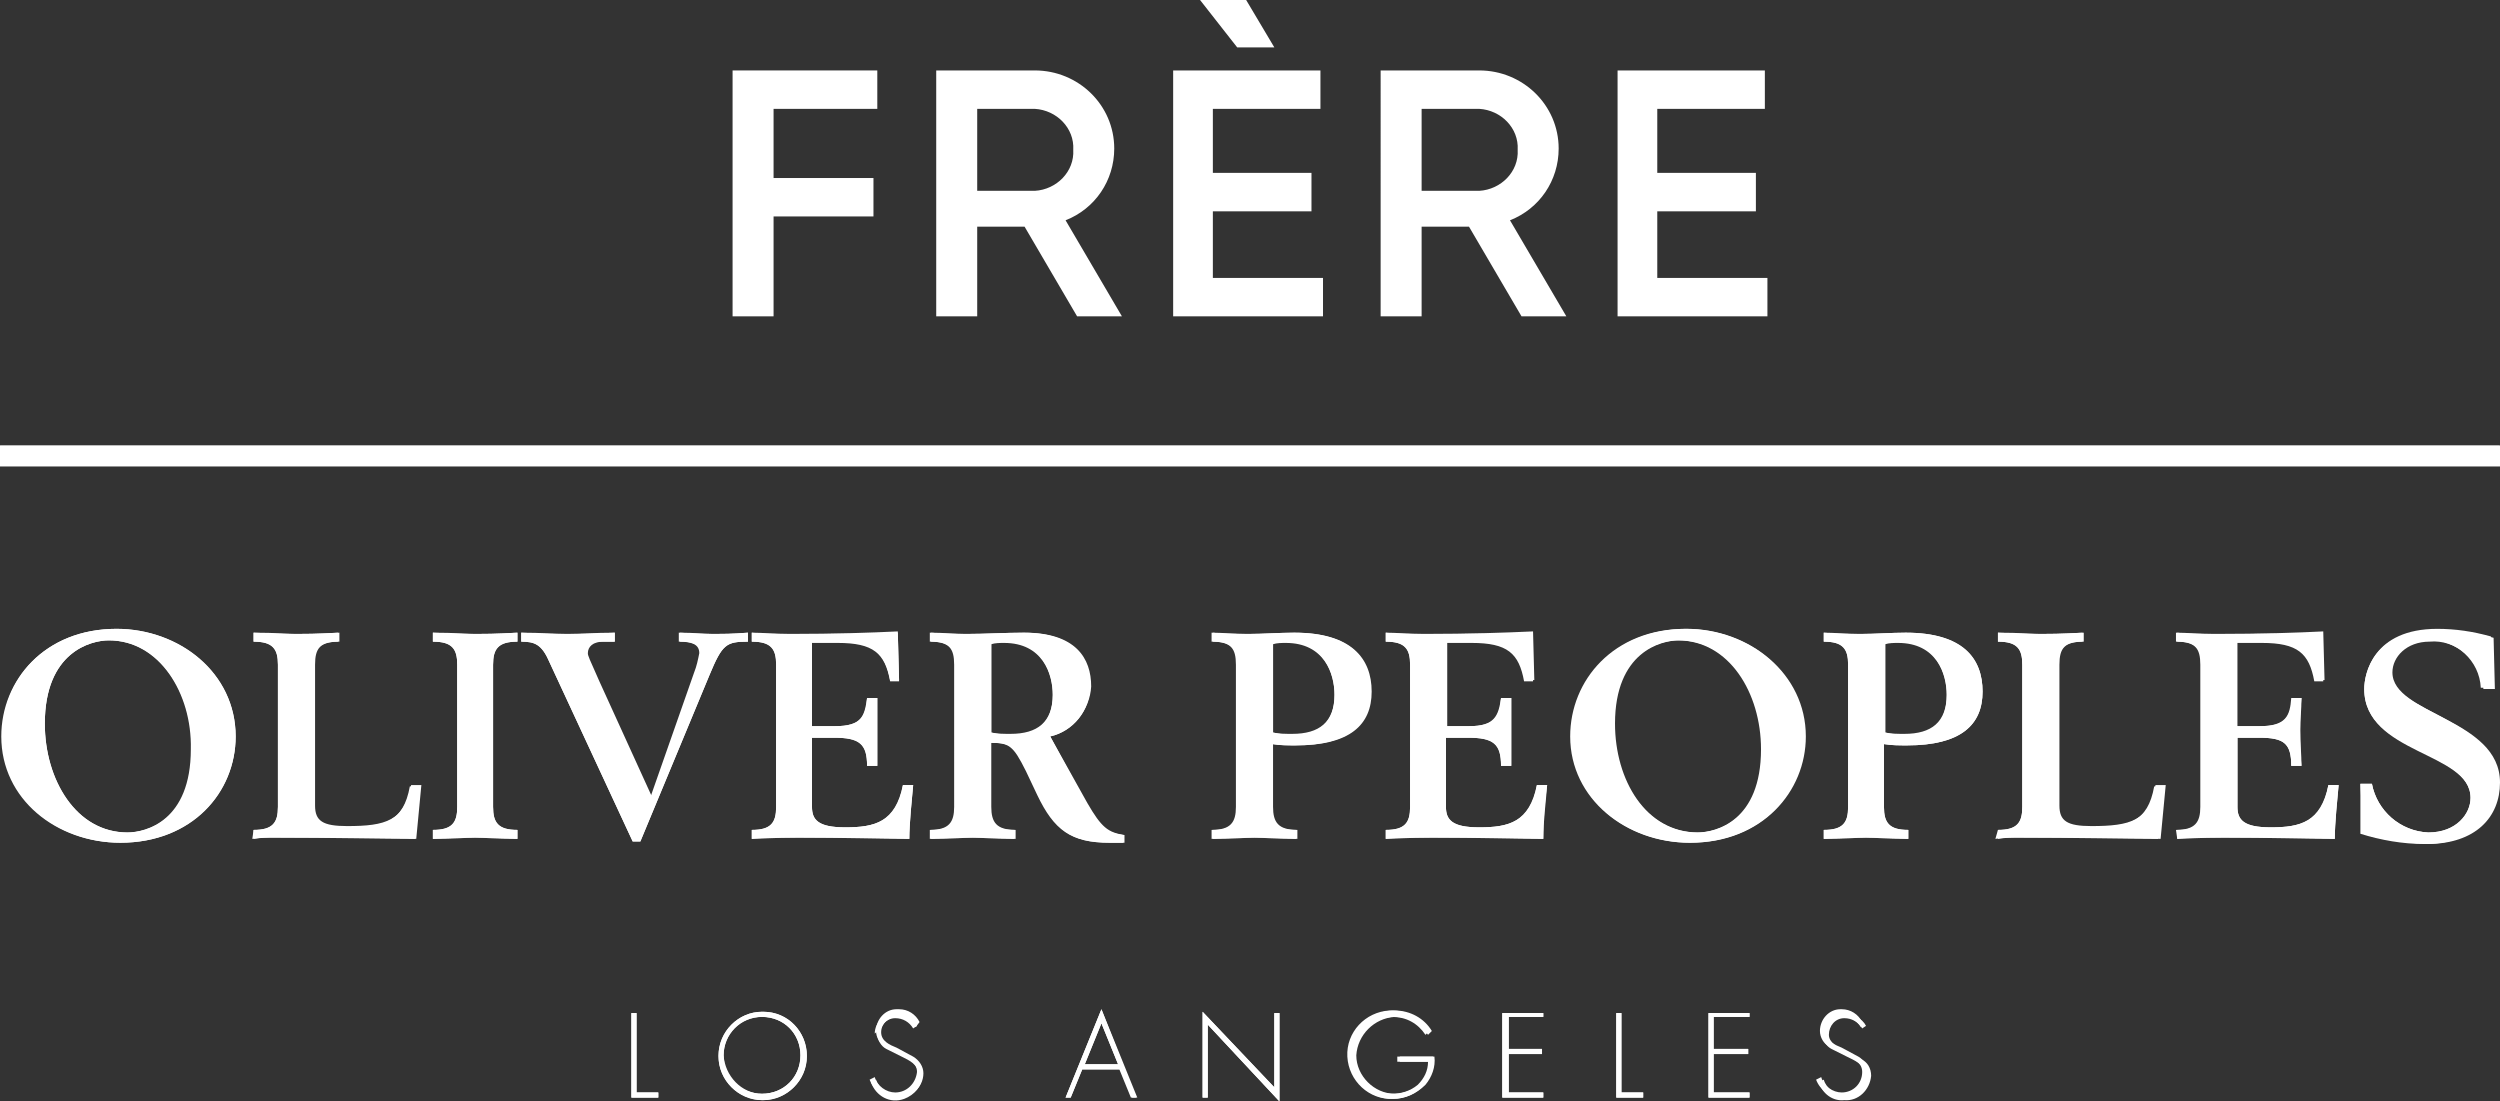 <?xml version="1.0" encoding="utf-8"?>
<!-- Generator: Adobe Illustrator 25.2.2, SVG Export Plug-In . SVG Version: 6.00 Build 0)  -->
<svg version="1.1" id="Layer_1" xmlns="http://www.w3.org/2000/svg" xmlns:xlink="http://www.w3.org/1999/xlink" x="0px" y="0px"
	 viewBox="0 0 195.2 86" style="enable-background:new 0 0 195.2 86;" xml:space="preserve">
<rect x="0" y="0" width="195.2" height="86" fill="#333333" stroke="none"/>
<style type="text/css">
	.st0{fill:#FFFFFF;}
	.st1{clip-path:url(#SVGID_2_);}
</style>
<polygon class="st0" points="49.3,79.1 49.3,85.7 51.4,85.7 51.4,85.3 49.7,85.3 49.7,79.1 "/>
<polygon class="st0" points="49.7,85.3 51.4,85.3 51.4,85.7 49.3,85.7 49.3,79.1 49.7,79.1 "/>
<path class="st0" d="M56.5,82.4c0-1.7,1.3-3,3-3s3,1.3,3,3s-1.3,3-3,3C57.9,85.4,56.6,84,56.5,82.4 M56.1,82.4
	c0,1.9,1.5,3.5,3.4,3.5s3.5-1.5,3.5-3.4S61.6,79,59.6,79c0,0,0,0-0.1,0C57.7,79,56.1,80.5,56.1,82.4"/>
<path class="st0" d="M63,82.4c0,1.9-1.5,3.5-3.4,3.5c-1.9,0-3.5-1.5-3.5-3.4c0-1.9,1.5-3.5,3.4-3.5c0,0,0.1,0,0.1,0
	C61.4,79,63,80.5,63,82.4 M56.5,82.4c0,1.7,1.3,3,3,3s3-1.3,3-3s-1.3-3-3-3C57.8,79.4,56.5,80.8,56.5,82.4"/>
<path class="st0" d="M68.5,80.7c0,0.5,0.3,1,0.7,1.2l1.2,0.6c0.6,0.3,1.3,0.6,1.3,1.4c0,0.9-0.8,1.6-1.7,1.6c-0.7,0-1.4-0.5-1.6-1.2
	l-0.4,0.2c0.4,1.1,1.5,1.7,2.6,1.3c0.8-0.3,1.4-1,1.4-1.8c0-0.6-0.3-1.1-0.8-1.3l-1.3-0.7c-0.5-0.2-1.2-0.6-1.2-1.2
	c0-0.7,0.5-1.3,1.2-1.3c0,0,0,0,0,0c0.6,0,1.1,0.3,1.4,0.8l0.3-0.2c-0.3-0.6-0.9-1-1.6-1c-0.9,0-1.7,0.7-1.7,1.6
	C68.5,80.5,68.5,80.6,68.5,80.7"/>
<path class="st0" d="M71.5,80.2c-0.3-0.5-0.8-0.8-1.4-0.8c-0.7,0-1.3,0.5-1.3,1.2c0,0,0,0,0,0c0,0.7,0.7,1,1.2,1.2l1.3,0.7
	c0.5,0.3,0.8,0.8,0.8,1.3c0,1.1-1,2-2.1,1.9c0,0-0.1,0-0.1,0c-0.9,0-1.7-0.6-2-1.4l0.4-0.2c0.2,0.7,0.9,1.2,1.6,1.2
	c0.9,0,1.6-0.7,1.7-1.6c0-0.8-0.8-1.1-1.3-1.4l-1.2-0.6c-0.4-0.2-0.7-0.7-0.7-1.2c0-0.9,0.7-1.7,1.6-1.7c0.1,0,0.1,0,0.2,0
	c0.7,0,1.3,0.4,1.6,1L71.5,80.2z"/>
<path class="st0" d="M86,79.9l1.3,3.2h-2.6L86,79.9z M83.2,85.7h0.4l0.9-2.2h2.9l0.9,2.2h0.4L86,78.8L83.2,85.7z"/>
<path class="st0" d="M84.5,83.5l-0.9,2.2h-0.4l2.8-6.9l2.8,6.9h-0.4l-0.9-2.2L84.5,83.5z M86,79.9l-1.3,3.2h2.6L86,79.9z"/>
<polygon class="st0" points="93.9,85.7 94.3,85.7 94.3,80 99.9,86 99.9,79.1 99.5,79.1 99.5,84.9 93.9,79 "/>
<polygon class="st0" points="99.9,86 94.3,80 94.3,85.7 93.9,85.7 93.9,79 99.5,84.9 99.5,79.1 99.9,79.1 "/>
<path class="st0" d="M105.3,82.4c0,1.9,1.6,3.4,3.4,3.4c1,0,1.9-0.4,2.5-1.1c0.5-0.6,0.8-1.4,0.7-2.2h-2.8v0.4h2.4
	c0,0.7-0.3,1.3-0.8,1.8c-0.6,0.5-1.3,0.7-2,0.7c-1.6,0-3-1.4-3-3c0.1-1.6,1.4-2.9,3-3c1.1,0,2,0.5,2.6,1.4l0.3-0.3
	c-0.6-1-1.7-1.6-2.9-1.6C106.8,79,105.3,80.6,105.3,82.4"/>
<path class="st0" d="M112,82.5c0.1,0.8-0.2,1.6-0.7,2.2c-0.7,0.7-1.6,1.1-2.5,1.1c-1.9,0.1-3.5-1.4-3.6-3.3
	c-0.1-1.9,1.4-3.5,3.3-3.6c0.1,0,0.2,0,0.4,0c1.2,0,2.3,0.6,2.9,1.6l-0.3,0.3c-0.6-0.9-1.5-1.4-2.6-1.4c-1.6,0.1-2.9,1.4-3,3
	c0,1.6,1.4,3,3,3c0.7,0,1.4-0.3,2-0.7c0.5-0.4,0.8-1.1,0.8-1.8h-2.4v-0.4L112,82.5z"/>
<polygon class="st0" points="117.3,79.1 117.3,85.7 120.5,85.7 120.5,85.3 117.8,85.3 117.8,82.3 120.4,82.3 120.4,81.9 117.8,81.9 
	117.8,79.4 120.5,79.4 120.5,79.1 "/>
<polygon class="st0" points="117.8,79.4 117.8,81.9 120.4,81.9 120.4,82.3 117.8,82.3 117.8,85.3 120.5,85.3 120.5,85.7 117.3,85.7 
	117.3,79.1 120.5,79.1 120.5,79.4 "/>
<polygon class="st0" points="126.2,79.1 126.2,85.7 128.3,85.7 128.3,85.3 126.6,85.3 126.6,79.1 "/>
<polygon class="st0" points="126.6,85.3 128.3,85.3 128.3,85.7 126.2,85.7 126.2,79.1 126.6,79.1 "/>
<polygon class="st0" points="133.4,79.1 133.4,85.7 136.6,85.7 136.6,85.3 133.8,85.3 133.8,82.3 136.5,82.3 136.5,81.9 133.8,81.9 
	133.8,79.4 136.6,79.4 136.6,79.1 "/>
<polygon class="st0" points="133.8,79.4 133.8,81.9 136.5,81.9 136.5,82.3 133.8,82.3 133.8,85.3 136.6,85.3 136.6,85.7 133.4,85.7 
	133.4,79.1 136.6,79.1 136.6,79.4 "/>
<path class="st0" d="M142.3,80.7c0,0.5,0.3,1,0.7,1.2l1.2,0.6c0.6,0.3,1.4,0.6,1.4,1.4c0,0.9-0.8,1.6-1.6,1.6
	c-0.7,0-1.4-0.5-1.6-1.2l-0.4,0.2c0.3,0.9,1.1,1.5,2,1.4c1.1,0.1,2-0.8,2.1-1.9c0,0,0,0,0,0c0-0.6-0.3-1.1-0.8-1.3l-1.3-0.7
	c-0.5-0.2-1.2-0.6-1.2-1.2c0-0.7,0.5-1.3,1.2-1.3c0,0,0,0,0,0c0.6,0,1.1,0.3,1.4,0.8l0.3-0.2c-0.3-0.6-1-0.9-1.7-0.9
	c-0.9,0-1.7,0.6-1.7,1.5C142.3,80.6,142.3,80.6,142.3,80.7"/>
<path class="st0" d="M145.3,80.2c-0.3-0.5-0.8-0.8-1.4-0.8c-0.7,0-1.3,0.5-1.3,1.2c0,0,0,0,0,0c0,0.7,0.7,1,1.2,1.2l1.3,0.7
	c0.5,0.3,0.8,0.8,0.8,1.3c0,1.1-1,2-2.1,1.9c0,0,0,0,0,0c-0.9,0-1.7-0.6-2-1.4l0.4-0.2c0.2,0.7,0.9,1.2,1.6,1.2
	c0.9,0,1.6-0.7,1.6-1.6c0-0.8-0.8-1.1-1.4-1.4l-1.2-0.6c-0.4-0.2-0.7-0.7-0.7-1.2c0-0.9,0.7-1.7,1.6-1.7c0,0,0.1,0,0.1,0
	c0.7,0,1.3,0.4,1.6,1L145.3,80.2z"/>
<path class="st0" d="M3.5,56.5c0-5.6,3.6-6.5,5-6.5c4,0,6.5,4.1,6.5,8.5c0,5.6-3.6,6.5-5,6.5C5.9,65,3.5,60.9,3.5,56.5 M0.1,57.5
	c0,4.9,4.3,8.3,9.3,8.3c5.6,0,9-4,9-8.3c0-4.9-4.4-8.4-9.3-8.4C3.5,49.1,0.1,53.1,0.1,57.5"/>
<path class="st0" d="M9.1,49.1c4.9,0,9.3,3.4,9.3,8.4c0,4.4-3.4,8.3-9,8.3c-4.9,0-9.2-3.4-9.2-8.3C0.1,53.1,3.5,49.1,9.1,49.1
	 M9.9,65c1.5,0,5-0.9,5-6.5C15,54.1,12.4,50,8.5,50c-1.4,0-5,0.9-5,6.5C3.5,60.9,6,65,9.9,65"/>
<path class="st0" d="M23.1,49.5c-0.7,0-1.5,0-3.3-0.1v0.7c1.5,0,1.9,0.6,1.9,1.8V63c0,1.3-0.4,1.8-1.9,1.8v0.7
	c0.6-0.1,1.1-0.1,1.7-0.1c4.4,0,8.7,0,11,0.1l0.4-4.2h-0.8c-0.5,2.8-2,3.2-5,3.2c-1.9,0-2.5-0.4-2.5-1.6V51.9c0-1.3,0.4-1.8,1.9-1.8
	v-0.7C24.6,49.5,23.8,49.5,23.1,49.5"/>
<path class="st0" d="M19.8,64.8c1.5,0,1.9-0.6,1.9-1.8V51.9c0-1.3-0.4-1.8-1.9-1.8v-0.7c1.8,0,2.6,0.1,3.3,0.1s1.5,0,3.3-0.1v0.7
	c-1.5,0-1.9,0.6-1.9,1.8V63c0,1.2,0.7,1.6,2.5,1.6c3,0,4.5-0.4,5-3.2h0.8l-0.4,4.1c-2.3,0-6.6-0.1-11-0.1c-0.6,0-1.1,0-1.7,0.1
	L19.8,64.8z"/>
<path class="st0" d="M37.1,49.5c-0.7,0-1.5,0-3.3-0.1v0.7c1.5,0,1.9,0.6,1.9,1.8V63c0,1.3-0.4,1.8-1.9,1.8v0.7
	c1.8,0,2.6-0.1,3.3-0.1s1.5,0,3.3,0.1v-0.7c-1.5,0-1.9-0.6-1.9-1.8V51.9c0-1.3,0.4-1.8,1.9-1.8v-0.7C38.6,49.5,37.8,49.5,37.1,49.5"
	/>
<path class="st0" d="M33.8,64.8c1.5,0,1.9-0.6,1.9-1.8V51.9c0-1.3-0.4-1.8-1.9-1.8v-0.7c1.8,0,2.6,0.1,3.3,0.1s1.5,0,3.3-0.1v0.7
	c-1.5,0-1.9,0.6-1.9,1.8V63c0,1.3,0.4,1.8,1.9,1.8v0.7c-1.8,0-2.6-0.1-3.3-0.1s-1.5,0-3.3,0.1V64.8z"/>
<path class="st0" d="M55.8,49.5c-0.6,0-1.4,0-2.7-0.1v0.7c1,0,1.6,0.2,1.6,0.9c-0.1,0.5-0.2,1-0.4,1.5l-3.4,9.7l-4.1-9
	c-0.8-1.8-0.9-2-0.9-2.2c0-0.5,0.4-0.9,1.2-0.9H48v-0.7c-1.6,0-2.6,0.1-3.7,0.1s-2.1,0-3.6-0.1v0.7c1.1,0,1.6,0.2,2.2,1.6l6.5,14H50
	l5.4-13c1-2.4,1.3-2.6,3-2.6v-0.7C57.1,49.5,56.4,49.5,55.8,49.5"/>
<path class="st0" d="M58.4,50.1c-1.7,0-2,0.2-3,2.6l-5.4,13h-0.6l-6.5-14c-0.6-1.4-1.2-1.6-2.2-1.6v-0.7c1.6,0,2.6,0.1,3.6,0.1
	s2.1,0,3.7-0.1v0.7H47c-0.8,0-1.2,0.3-1.2,0.9c0,0.2,0.1,0.4,0.9,2.2l4.1,9l3.4-9.7c0.2-0.5,0.3-1,0.4-1.5c0-0.7-0.6-0.9-1.6-0.9
	v-0.7c1.3,0,2,0.1,2.7,0.1s1.4,0,2.7-0.1L58.4,50.1z"/>
<path class="st0" d="M61.7,49.5c-1.2,0-2.3,0-3-0.1v0.7c1.5,0,1.9,0.6,1.9,1.8V63c0,1.3-0.4,1.8-1.9,1.8v0.7c0.5,0,1.8-0.1,3.6-0.1
	c3.6,0,6.5,0,8.7,0.1c0-1.2,0.2-3.1,0.3-4.2h-0.8c-0.5,2.9-2.2,3.3-4.5,3.3c-2.1,0-2.6-0.6-2.6-1.6v-5.4h1.7c2,0,2.6,0.5,2.6,2.2
	h0.8c0-0.9,0-1.8,0-2.8c0-0.7,0-1.6,0-2.5h-0.8c-0.2,1.4-0.4,2.2-2.5,2.2h-1.8v-6.6h2c2.7,0,3.7,0.8,4.1,3h0.7l-0.1-3.8
	C68,49.4,65.2,49.5,61.7,49.5"/>
<path class="st0" d="M58.7,64.8c1.5,0,1.9-0.6,1.9-1.8V51.9c0-1.3-0.4-1.8-1.9-1.8v-0.7c0.8,0,1.9,0.1,3,0.1c3.5,0,6.3,0,8.4-0.1
	l0.1,3.8h-0.7c-0.4-2.2-1.3-3-4.1-3h-2v6.5h1.8c2.1,0,2.4-0.8,2.5-2.2h0.8c0,0.9,0,1.7,0,2.5c0,1.1,0,1.9,0,2.8h-0.8
	c0-1.8-0.6-2.2-2.6-2.2h-1.7V63c0,1,0.4,1.6,2.6,1.6c2.3,0,3.9-0.4,4.5-3.3h0.8c-0.1,1.1-0.3,3-0.3,4.2c-2.2,0-5.1-0.1-8.7-0.1
	c-1.8,0-3.1,0-3.6,0.1L58.7,64.8z"/>
<path class="st0" d="M77.4,57.2v-7c0.3-0.1,0.7-0.1,1-0.1c3,0,3.8,2.5,3.8,4.1c0,2.2-1.2,3.1-3.3,3.1C78.4,57.3,77.9,57.3,77.4,57.2
	 M75.5,49.5c-0.8,0-1.8,0-2.8-0.1v0.7c1.5,0,1.9,0.6,1.9,1.8V63c0,1.3-0.4,1.8-1.9,1.8v0.7c1.8,0,2.6-0.1,3.3-0.1s1.5,0,3.3,0.1
	v-0.7c-1.5,0-1.9-0.6-1.9-1.8v-5c1.5,0,1.8,0.2,2.8,2.2l0.9,1.9c1.3,2.7,2.5,3.7,5.6,3.7c0.4,0,0.7,0,1.1,0v-0.6
	c-1.3-0.2-1.8-0.6-2.9-2.5L82,57.5c1.8-0.4,3.1-2.1,3.2-3.9c0-2.2-1.2-4.2-5.2-4.2C78.5,49.4,77,49.5,75.5,49.5"/>
<path class="st0" d="M72.6,64.8c1.5,0,1.9-0.6,1.9-1.8V51.9c0-1.3-0.4-1.8-1.9-1.8v-0.7c1.1,0,2,0.1,2.8,0.1c1.5,0,3-0.1,4.5-0.1
	c4,0,5.2,2,5.2,4.2c0,1.9-1.3,3.5-3.1,3.9l2.8,5.2c1,1.9,1.6,2.3,2.9,2.5v0.6c-0.3,0-0.7,0-1.1,0c-3,0-4.3-1-5.6-3.7l-0.9-1.9
	c-1-2-1.3-2.2-2.8-2.2v5c0,1.3,0.4,1.8,1.9,1.8v0.7c-1.8,0-2.6-0.1-3.3-0.1s-1.5,0-3.3,0.1L72.6,64.8z M77.4,57.2
	c0.5,0.1,1,0.2,1.5,0.2c2,0,3.3-0.9,3.3-3.1c0-1.7-0.8-4.1-3.8-4.1c-0.3,0-0.7,0-1,0.1L77.4,57.2z"/>
<path class="st0" d="M99.4,57.2v-7c0.3-0.1,0.7-0.1,1-0.1c3,0,3.8,2.5,3.8,4.1c0,2.2-1.2,3.1-3.3,3.1
	C100.4,57.3,99.9,57.3,99.4,57.2 M97.5,49.5c-1,0-2.1,0-2.8-0.1v0.7c1.5,0,1.9,0.6,1.9,1.8V63c0,1.3-0.4,1.8-1.9,1.8v0.7
	c1.8,0,2.6-0.1,3.3-0.1s1.5,0,3.3,0.1v-0.7c-1.5,0-1.9-0.6-1.9-1.8v-4.9c0.6,0.1,1.2,0.1,1.8,0.1c4.2,0,5.9-1.6,5.9-4.2
	s-1.6-4.6-6-4.6C100,49.4,98.7,49.5,97.5,49.5"/>
<path class="st0" d="M94.6,64.8c1.5,0,1.9-0.6,1.9-1.8V51.9c0-1.3-0.4-1.8-1.9-1.8v-0.7c0.8,0,1.9,0.1,2.8,0.1
	c1.2,0,2.4-0.1,3.6-0.1c4.5,0,6,2,6,4.6s-1.7,4.2-5.9,4.2c-0.6,0-1.2,0-1.8-0.1V63c0,1.3,0.4,1.8,1.9,1.8v0.7
	c-1.8,0-2.6-0.1-3.3-0.1s-1.5,0-3.3,0.1L94.6,64.8z M99.4,57.2c0.5,0.1,1,0.2,1.5,0.2c2,0,3.3-0.9,3.3-3.1c0-1.7-0.8-4.1-3.8-4.1
	c-0.3,0-0.7,0-1,0.1L99.4,57.2z"/>
<path class="st0" d="M111.2,49.5c-1.2,0-2.3,0-3-0.1v0.7c1.5,0,1.9,0.6,1.9,1.8V63c0,1.3-0.4,1.8-1.9,1.8v0.7c0.5,0,1.8-0.1,3.6-0.1
	c3.6,0,6.5,0,8.7,0.1c0-1.4,0.2-2.8,0.3-4.2H120c-0.5,2.9-2.2,3.3-4.5,3.3c-2.1,0-2.6-0.6-2.6-1.6v-5.4h1.7c2,0,2.6,0.5,2.6,2.2h0.8
	c0-0.9,0-1.8,0-2.8c0-0.7,0-1.6,0-2.5h-0.8c-0.2,1.4-0.5,2.2-2.5,2.2H113v-6.6h2c2.7,0,3.7,0.8,4.1,3h0.7l-0.1-3.8
	C117.5,49.4,114.7,49.5,111.2,49.5"/>
<path class="st0" d="M108.2,64.8c1.5,0,1.9-0.6,1.9-1.8V51.9c0-1.3-0.4-1.8-1.9-1.8v-0.7c0.8,0,1.9,0.1,3,0.1c3.5,0,6.3,0,8.4-0.1
	l0.1,3.8H119c-0.4-2.2-1.3-3-4.1-3h-2v6.5h1.8c2.1,0,2.4-0.8,2.5-2.2h0.8c0,0.9,0,1.7,0,2.5c0,1.1,0,1.9,0,2.8h-0.8
	c0-1.8-0.6-2.2-2.6-2.2h-1.7V63c0,1,0.4,1.6,2.6,1.6c2.3,0,3.9-0.4,4.5-3.3h0.8c-0.2,1.4-0.3,2.8-0.3,4.2c-2.2,0-5.1-0.1-8.7-0.1
	c-1.8,0-3.1,0-3.6,0.1L108.2,64.8z"/>
<path class="st0" d="M126.1,56.5c0-5.6,3.6-6.5,5-6.5c4,0,6.5,4.1,6.5,8.5c0,5.6-3.6,6.5-5,6.5C128.5,65,126.1,60.9,126.1,56.5
	 M122.7,57.5c0,4.9,4.3,8.3,9.3,8.3c5.6,0,9-4,9-8.3c0-4.9-4.4-8.4-9.3-8.4C126.1,49.1,122.7,53.1,122.7,57.5"/>
<path class="st0" d="M131.6,49.1c4.9,0,9.3,3.4,9.3,8.4c0,4.4-3.4,8.3-9,8.3c-4.9,0-9.3-3.4-9.3-8.3C122.6,53.1,126,49.1,131.6,49.1
	 M132.5,65c1.5,0,5-0.9,5-6.5c0-4.4-2.5-8.5-6.5-8.5c-1.4,0-5,0.9-5,6.5C126,60.9,128.5,65,132.5,65"/>
<path class="st0" d="M147.2,57.2v-7c0.3-0.1,0.7-0.1,1-0.1c3,0,3.8,2.5,3.8,4.1c0,2.2-1.2,3.1-3.3,3.1
	C148.2,57.3,147.7,57.3,147.2,57.2 M145.3,49.5c-1,0-2.1,0-2.9-0.1v0.7c1.5,0,1.9,0.6,1.9,1.8V63c0,1.3-0.4,1.8-1.9,1.8v0.7
	c1.8,0,2.6-0.1,3.3-0.1s1.5,0,3.3,0.1v-0.7c-1.5,0-1.9-0.6-1.9-1.8v-4.9c0.6,0.1,1.2,0.1,1.8,0.1c4.2,0,5.9-1.6,5.9-4.2
	s-1.6-4.6-6-4.6C147.7,49.4,146.5,49.5,145.3,49.5"/>
<path class="st0" d="M142.4,64.8c1.5,0,1.9-0.6,1.9-1.8V51.9c0-1.3-0.4-1.8-1.9-1.8v-0.7c0.8,0,1.9,0.1,2.8,0.1
	c1.2,0,2.4-0.1,3.6-0.1c4.5,0,6,2,6,4.6s-1.7,4.2-5.9,4.2c-0.6,0-1.2,0-1.8-0.1V63c0,1.3,0.4,1.8,1.9,1.8v0.7
	c-1.8,0-2.6-0.1-3.3-0.1s-1.5,0-3.3,0.1L142.4,64.8z M147.2,57.2c0.5,0.1,1,0.2,1.5,0.2c2.1,0,3.3-0.9,3.3-3.1
	c0-1.7-0.8-4.1-3.8-4.1c-0.3,0-0.7,0-1,0.1L147.2,57.2z"/>
<path class="st0" d="M159.3,49.5c-0.7,0-1.5,0-3.3-0.1v0.7c1.5,0,1.9,0.6,1.9,1.8V63c0,1.3-0.4,1.8-1.9,1.8v0.7
	c0.6-0.1,1.1-0.1,1.7-0.1c4.4,0,8.7,0,11,0.1l0.4-4.2h-0.8c-0.4,2.8-2,3.2-5,3.2c-1.9,0-2.5-0.4-2.5-1.6V51.9c0-1.3,0.4-1.8,1.9-1.8
	v-0.7C160.7,49.5,160,49.5,159.3,49.5"/>
<path class="st0" d="M156,64.8c1.5,0,1.9-0.6,1.9-1.8V51.9c0-1.3-0.4-1.8-1.9-1.8v-0.7c1.8,0,2.6,0.1,3.3,0.1s1.5,0,3.3-0.1v0.7
	c-1.5,0-1.9,0.6-1.9,1.8V63c0,1.2,0.7,1.6,2.5,1.6c3,0,4.5-0.4,5-3.2h0.7l-0.4,4.1c-2.3,0-6.6-0.1-11-0.1c-0.6,0-1.1,0-1.7,0.1
	L156,64.8z"/>
<path class="st0" d="M173,49.5c-1.2,0-2.3,0-3-0.1v0.7c1.5,0,1.9,0.6,1.9,1.8V63c0,1.3-0.4,1.8-1.9,1.8v0.7c0.4,0,1.8-0.1,3.6-0.1
	c3.6,0,6.5,0,8.7,0.1c0-1.2,0.2-3.1,0.3-4.2h-0.8c-0.5,2.9-2.2,3.3-4.5,3.3c-2.1,0-2.6-0.6-2.6-1.6v-5.4h1.7c2,0,2.5,0.5,2.5,2.2
	h0.8c0-0.9-0.1-1.8-0.1-2.8c0-0.7,0-1.6,0.1-2.5H179c-0.2,1.4-0.4,2.2-2.5,2.2h-1.8v-6.6h2c2.7,0,3.7,0.8,4.1,3h0.7l-0.1-3.8
	C179.4,49.4,176.6,49.5,173,49.5"/>
<path class="st0" d="M169.9,64.8c1.5,0,1.9-0.6,1.9-1.8V51.9c0-1.3-0.4-1.8-1.9-1.8v-0.7c0.8,0,1.9,0.1,3,0.1c3.5,0,6.3,0,8.4-0.1
	l0.1,3.8h-0.7c-0.4-2.2-1.3-3-4.1-3h-2v6.5h1.8c2.1,0,2.4-0.8,2.5-2.2h0.8c0,0.9-0.1,1.7-0.1,2.5c0,1.1,0,1.9,0.1,2.8h-0.8
	c0-1.8-0.6-2.2-2.5-2.2h-1.7V63c0,1,0.4,1.6,2.6,1.6c2.3,0,3.9-0.4,4.5-3.3h0.8c-0.1,1.1-0.3,3-0.3,4.2c-2.2,0-5.1-0.1-8.7-0.1
	c-1.8,0-3.1,0-3.6,0.1L169.9,64.8z"/>
<path class="st0" d="M184.6,53.8c0,5,8.3,4.8,8.3,8.5c0,1.2-1.1,2.7-3.3,2.7c-2.2-0.1-4-1.7-4.4-3.8h-0.9l0.2,3.9
	c1.6,0.5,3.3,0.7,5,0.8c3.8,0,5.7-2.1,5.7-4.8c0-5-8.4-5.3-8.4-8.6c0-1.2,1.1-2.4,2.9-2.4c2.1-0.2,4,1.5,4.2,3.6c0,0,0,0.1,0,0.1
	h0.9l-0.1-4c-1.4-0.4-2.8-0.6-4.2-0.6C185.2,49.1,184.6,52.7,184.6,53.8"/>
<path class="st0" d="M184.3,61.2h0.9c0.4,2.1,2.2,3.7,4.4,3.8c2.2,0,3.3-1.4,3.3-2.7c0-3.6-8.3-3.4-8.3-8.5c0-1.2,0.7-4.7,5.7-4.7
	c1.4,0,2.8,0.2,4.2,0.6l0.1,4h-0.9c-0.1-2.1-1.9-3.8-4.1-3.7c0,0-0.1,0-0.1,0c-1.8,0-2.9,1.2-2.9,2.4c0,3.3,8.4,3.6,8.4,8.7
	c0,2.7-1.9,4.8-5.7,4.8c-1.7,0-3.4-0.3-5-0.8L184.3,61.2z"/>
<rect id="SVGID-2" y="34.8" class="st0" width="195.2" height="1.6"/>
<g>
	<defs>
		<rect id="SVGID_1_" y="34.8" width="195.2" height="1.6"/>
	</defs>
	<clipPath id="SVGID_2_">
		<use xlink:href="#SVGID_1_"  style="overflow:visible;"/>
	</clipPath>
	<g class="st1">
		
			<rect x="14" y="-16.2" transform="matrix(0.852 -0.524 0.524 0.852 -4.205 56.428)" class="st0" width="167.1" height="103.7"/>
	</g>
</g>
<rect y="34.8" class="st0" width="195.2" height="1.6"/>
<path class="st0" d="M60.4,8.5v5.4h7.8v3h-7.8v7.8h-3.2V5.5h11.3v3L60.4,8.5z"/>
<path class="st0" d="M80,17.7h-3.7v7h-3.2V5.5h7.7c3.4,0,6.2,2.7,6.2,6.1c0,0,0,0,0,0c0,2.5-1.5,4.7-3.8,5.6l4.4,7.5h-3.5L80,17.7z
	 M76.3,14.9h4.5c1.7-0.1,3.1-1.5,3-3.2c0.1-1.7-1.3-3.1-3-3.2c0,0,0,0,0,0h-4.5L76.3,14.9z"/>
<path class="st0" d="M103.3,21.7v3H91.6V5.5h11.5v3h-8.4v5h7.7v3h-7.7v5.2L103.3,21.7z M96.6,3.7L93.7,0h3.6l2.2,3.7L96.6,3.7z"/>
<path class="st0" d="M114.7,17.7H111v7h-3.2V5.5h7.7c3.4,0,6.2,2.7,6.2,6.1c0,0,0,0,0,0c0,2.5-1.5,4.7-3.8,5.6l4.4,7.5h-3.5
	L114.7,17.7z M111,14.9h4.5c1.7-0.1,3.1-1.5,3-3.2c0.1-1.7-1.3-3.1-3-3.2c0,0,0,0,0,0H111V14.9z"/>
<path class="st0" d="M138,21.7v3h-11.7V5.5h11.5v3h-8.4v5h7.7v3h-7.7v5.2L138,21.7z"/>
</svg>
